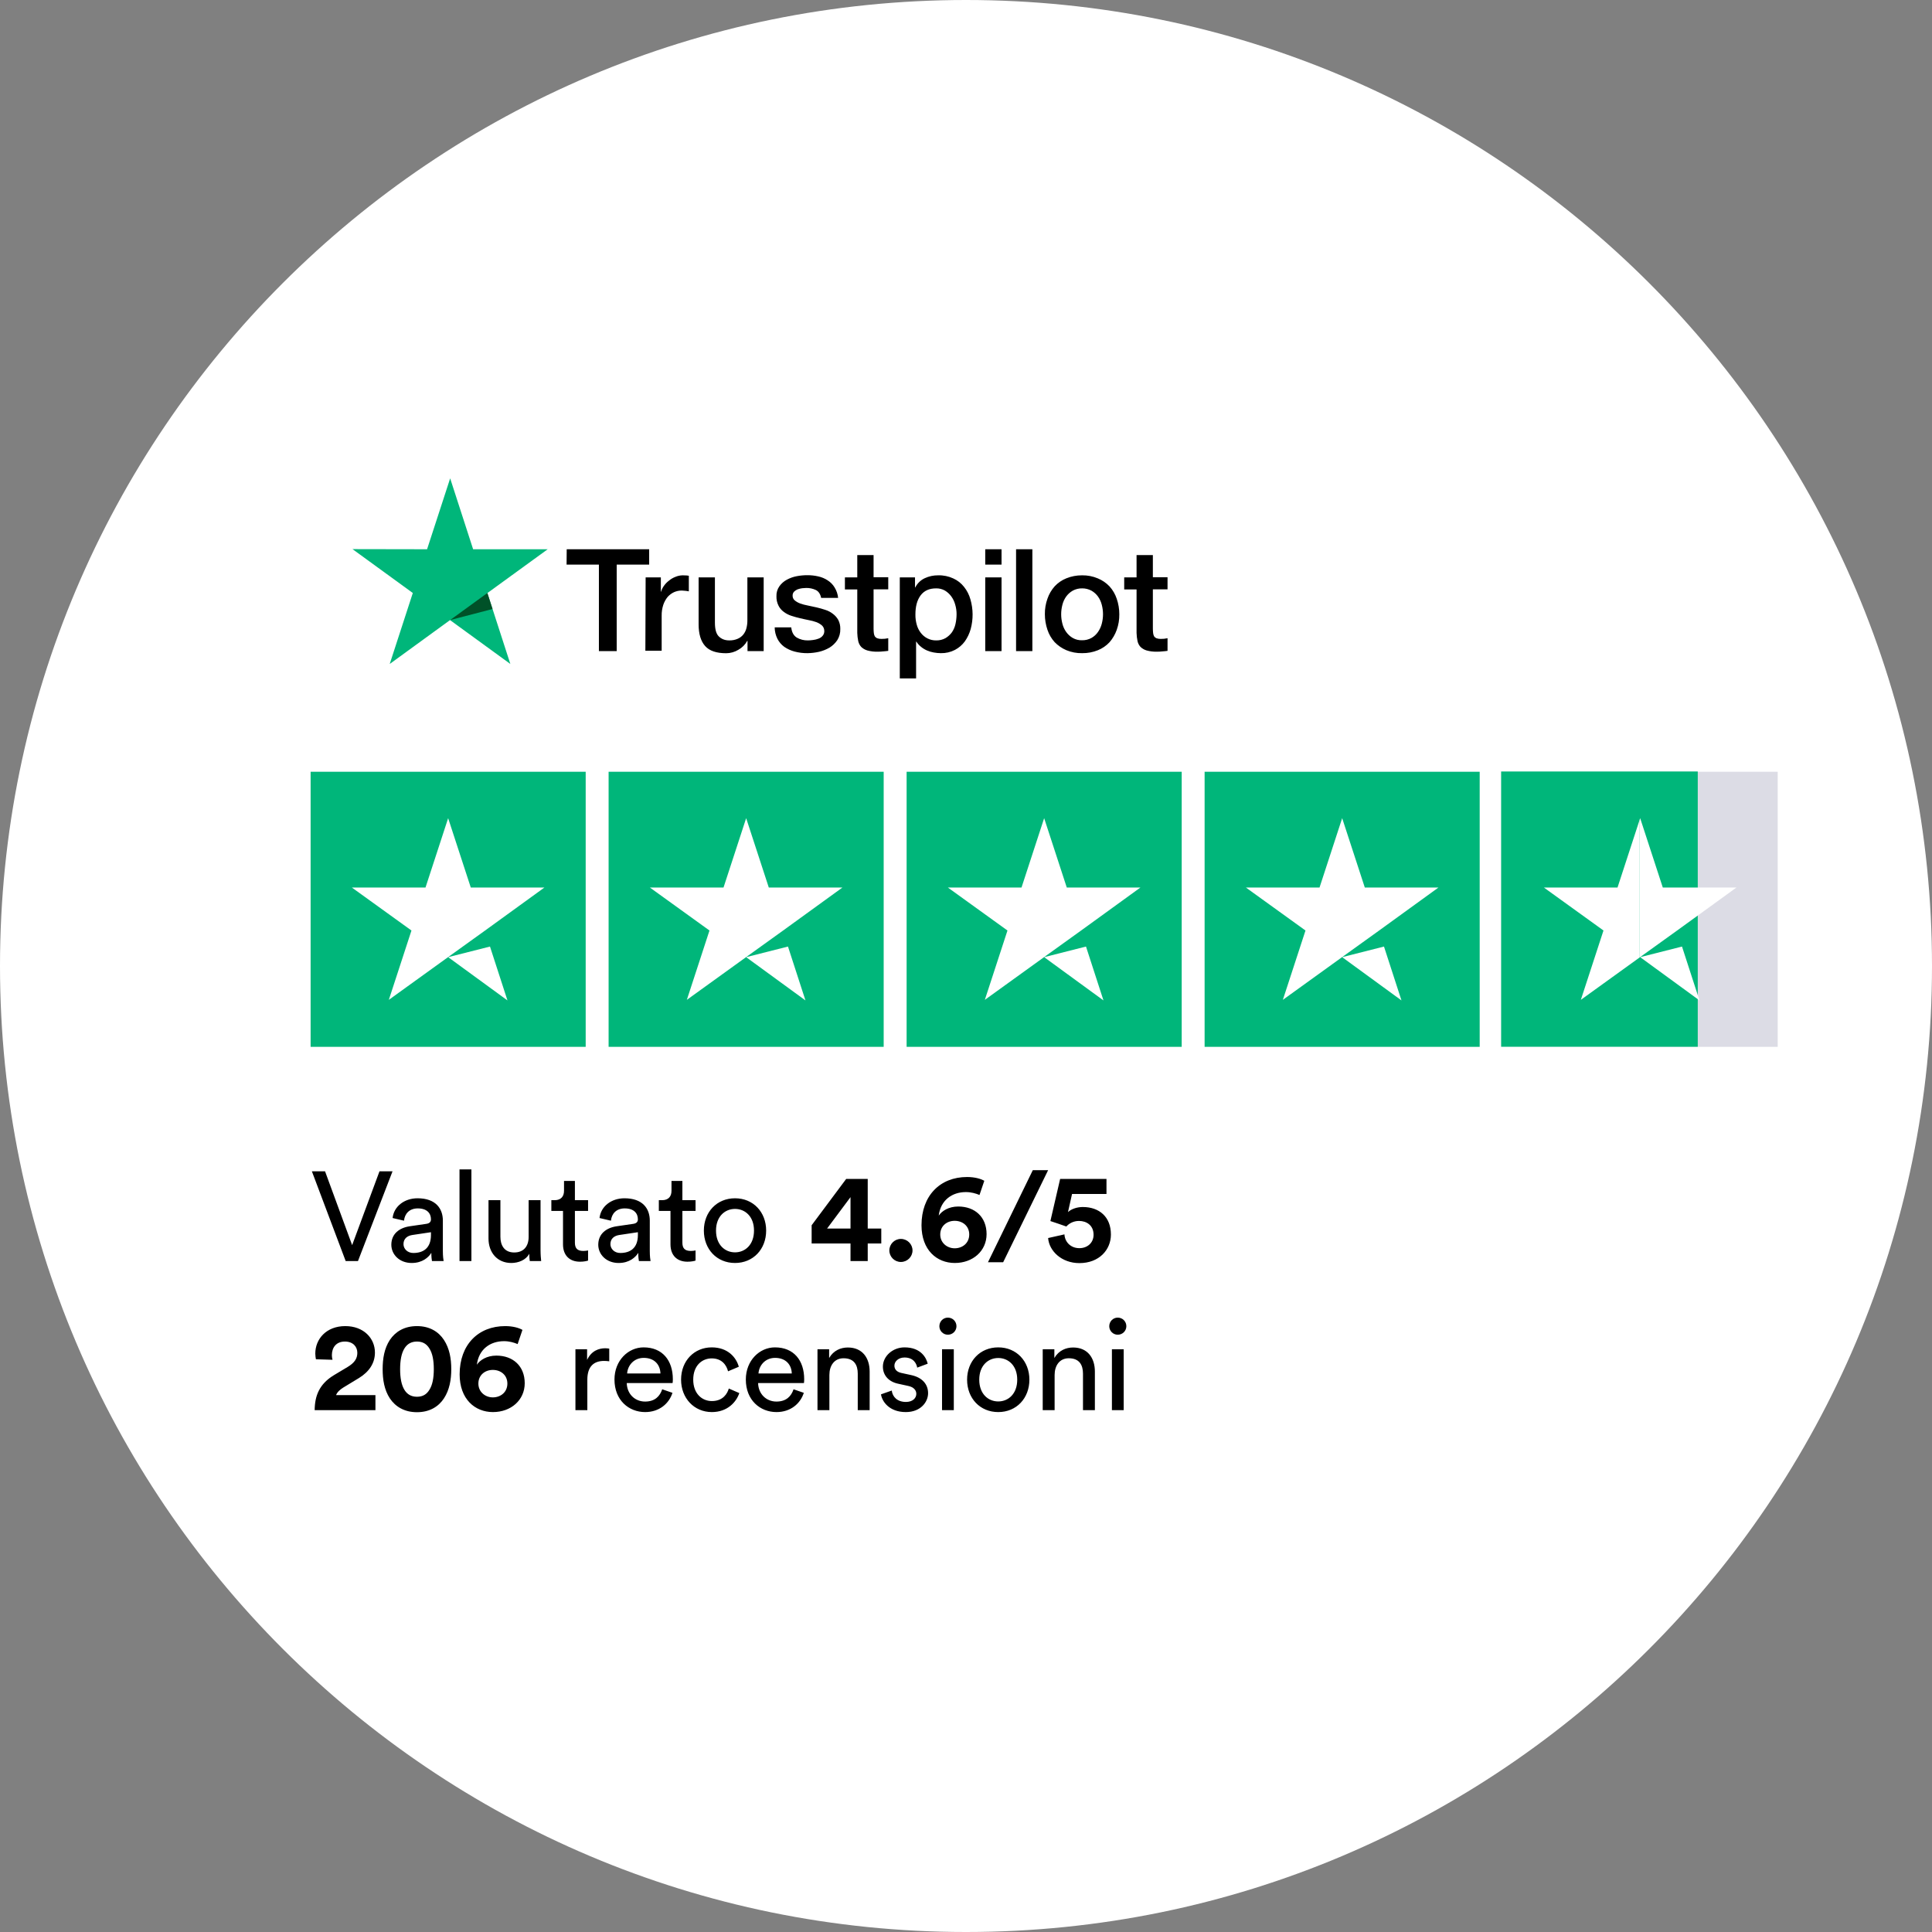 <svg xmlns="http://www.w3.org/2000/svg" width="311" height="311" viewBox="0 0 311 311" fill="none"><rect x="0" y="0" width="311" height="311" fill="#808080" stroke="none"/><g clip-path="url(#clip0_3122_38798)"><path d="M155.5 311C241.38 311 311 241.38 311 155.5C311 69.62 241.38 0 155.5 0C69.62 0 0 69.62 0 155.5C0 241.38 69.62 311 155.5 311Z" fill="white"></path><path d="M94.28 124.232H50V168.513H94.28V124.232Z" fill="#00B67A"></path><path d="M142.249 124.232H97.969V168.513H142.249V124.232Z" fill="#00B67A"></path><path d="M190.222 124.232H145.941V168.513H190.222V124.232Z" fill="#00B67A"></path><path d="M286.161 124.232H263.949V168.513H286.161V124.232Z" fill="#DCDCE5"></path><path d="M238.19 124.232H193.91V168.513H238.19V124.232Z" fill="#00B67A"></path><path d="M273.293 124.189H241.641V168.502H273.293V124.189Z" fill="#00B67A"></path><path d="M120.111 131.705L116.467 142.868H104.613L114.207 149.787L110.563 160.949L120.157 154.03L126.061 149.787L135.609 142.868H123.755L120.111 131.705Z" fill="white"></path><path d="M168.08 131.705L164.436 142.868H152.582L162.176 149.787L158.532 160.949L168.126 154.03L174.03 149.787L183.578 142.868H171.723L168.08 131.705Z" fill="white"></path><path d="M168.082 154.076L177.63 161.041L174.816 152.369L168.082 154.076Z" fill="white"></path><path d="M72.139 131.705L68.495 142.868H56.641L66.235 149.787L62.591 160.949L72.185 154.03L78.089 149.787L87.637 142.868H75.783L72.139 131.705Z" fill="white"></path><path d="M72.141 154.076L81.688 161.041L78.874 152.369L72.141 154.076Z" fill="white"></path><path d="M120.109 154.076L129.657 161.041L126.844 152.369L120.109 154.076Z" fill="white"></path><path d="M269.971 149.787L279.52 142.868H267.665L264.022 131.705L263.949 131.925V154.115L264.067 154.03L269.971 149.787Z" fill="white"></path><path d="M264.023 154.076L273.571 161.041L270.757 152.369L264.023 154.076Z" fill="white"></path><path d="M260.378 142.867H248.523L258.118 149.785L254.474 160.947L263.95 154.114V131.924L260.378 142.867Z" fill="white"></path><path d="M216.051 154.076L225.599 161.041L222.785 152.369L216.051 154.076Z" fill="white"></path><path d="M216.053 131.705L212.409 142.868H200.555L210.149 149.787L206.505 160.949L216.099 154.03L222.003 149.787L231.551 142.868H219.697L216.053 131.705Z" fill="white"></path><path d="M91.225 88.414H104.498V90.885H99.272V104.814H96.407V90.885H91.203L91.225 88.414ZM103.93 92.941H106.379V95.237H106.422C106.517 94.898 106.673 94.579 106.882 94.296C107.105 93.978 107.378 93.697 107.691 93.465C108.003 93.203 108.358 92.996 108.74 92.853C109.107 92.698 109.501 92.617 109.899 92.612C110.205 92.612 110.424 92.634 110.533 92.634C110.648 92.66 110.766 92.674 110.883 92.678V95.193C110.696 95.151 110.506 95.122 110.315 95.105C110.126 95.08 109.936 95.065 109.746 95.062C109.317 95.06 108.892 95.149 108.5 95.324C108.109 95.506 107.759 95.767 107.472 96.089C107.166 96.468 106.93 96.897 106.772 97.358C106.588 97.922 106.5 98.513 106.51 99.107V104.749H103.886L103.93 92.941ZM122.91 104.814H120.33V103.163H120.286C119.951 103.771 119.451 104.272 118.843 104.606C118.255 104.961 117.583 105.149 116.897 105.153C115.344 105.153 114.207 104.781 113.507 103.994C112.808 103.207 112.458 102.048 112.458 100.495V92.941H115.082V100.222C115.082 101.272 115.278 102.015 115.694 102.431C116.109 102.846 116.656 103.087 117.378 103.087C117.851 103.101 118.321 103.012 118.755 102.824C119.104 102.673 119.412 102.441 119.652 102.146C119.892 101.844 120.064 101.494 120.155 101.119C120.263 100.697 120.315 100.264 120.308 99.829V92.941H122.932V104.814H122.91ZM127.371 101.009C127.458 101.775 127.743 102.299 128.246 102.627C128.797 102.945 129.425 103.104 130.06 103.087C130.339 103.084 130.616 103.062 130.891 103.021C131.191 102.985 131.485 102.911 131.766 102.802C132.032 102.708 132.267 102.541 132.444 102.321C132.627 102.093 132.713 101.803 132.685 101.512C132.681 101.356 132.646 101.202 132.582 101.059C132.518 100.917 132.427 100.788 132.313 100.681C132.052 100.459 131.757 100.282 131.438 100.157C131.04 100.013 130.63 99.903 130.214 99.829C129.754 99.741 129.295 99.632 128.814 99.522C128.333 99.413 127.852 99.282 127.393 99.129C126.951 98.989 126.537 98.774 126.168 98.495C125.806 98.234 125.513 97.889 125.315 97.489C125.082 97.021 124.97 96.502 124.987 95.98C124.962 95.402 125.132 94.832 125.468 94.362C125.783 93.924 126.195 93.565 126.671 93.312C127.177 93.039 127.723 92.847 128.289 92.744C128.845 92.641 129.408 92.59 129.973 92.591C130.562 92.588 131.149 92.654 131.722 92.787C132.26 92.903 132.772 93.118 133.231 93.422C133.686 93.709 134.068 94.098 134.346 94.559C134.662 95.069 134.856 95.645 134.915 96.242H132.182C132.05 95.608 131.766 95.193 131.329 94.974C130.843 94.748 130.312 94.636 129.776 94.646C129.601 94.646 129.361 94.668 129.12 94.69C128.875 94.725 128.633 94.783 128.399 94.865C128.186 94.949 127.993 95.076 127.83 95.237C127.75 95.321 127.687 95.42 127.646 95.529C127.605 95.638 127.585 95.754 127.59 95.871C127.583 96.015 127.61 96.158 127.666 96.291C127.723 96.423 127.809 96.541 127.918 96.636C128.178 96.852 128.474 97.022 128.792 97.139C129.191 97.282 129.6 97.392 130.017 97.467C130.476 97.554 130.957 97.664 131.438 97.773C131.919 97.882 132.378 98.014 132.838 98.167C133.281 98.302 133.696 98.517 134.062 98.801C134.42 99.064 134.718 99.399 134.937 99.785C135.168 100.238 135.28 100.742 135.265 101.25C135.286 101.882 135.118 102.506 134.784 103.043C134.459 103.528 134.034 103.938 133.537 104.246C133.006 104.555 132.431 104.784 131.832 104.924C131.221 105.06 130.598 105.133 129.973 105.142C129.272 105.148 128.573 105.06 127.896 104.88C127.301 104.723 126.739 104.464 126.234 104.114C125.774 103.775 125.4 103.334 125.14 102.824C124.858 102.253 124.708 101.625 124.703 100.987H127.349V101.009H127.371ZM136.008 92.941H137.998V89.354H140.622V92.919H142.984V94.865H140.622V101.206C140.624 101.447 140.638 101.688 140.666 101.928C140.687 102.103 140.739 102.273 140.819 102.431C140.911 102.566 141.04 102.673 141.191 102.737C141.415 102.816 141.652 102.853 141.89 102.846C142.073 102.85 142.255 102.842 142.437 102.824C142.621 102.806 142.803 102.777 142.984 102.737V104.77C142.7 104.814 142.415 104.836 142.131 104.858C141.848 104.895 141.563 104.909 141.278 104.902C140.717 104.919 140.157 104.853 139.616 104.705C139.247 104.597 138.91 104.402 138.632 104.136C138.392 103.871 138.226 103.546 138.151 103.196C138.062 102.764 138.01 102.325 137.998 101.884V94.887H136.008V92.941ZM144.821 92.941H147.292V94.559H147.335C147.663 93.905 148.203 93.381 148.866 93.072C149.537 92.761 150.269 92.604 151.009 92.612C151.853 92.586 152.692 92.758 153.458 93.115C154.135 93.421 154.728 93.886 155.185 94.471C155.66 95.066 156.009 95.75 156.213 96.483C156.664 98.038 156.679 99.687 156.257 101.25C156.06 101.962 155.742 102.635 155.317 103.24C154.897 103.815 154.351 104.286 153.72 104.617C153.018 104.98 152.236 105.16 151.446 105.142C151.065 105.138 150.684 105.102 150.309 105.033C149.933 104.967 149.566 104.857 149.216 104.705C148.868 104.555 148.544 104.357 148.254 104.114C147.961 103.881 147.71 103.6 147.51 103.283H147.466V109.209H144.842V92.941H144.821ZM153.983 98.888C153.987 98.363 153.913 97.84 153.764 97.336C153.638 96.855 153.423 96.403 153.13 96.002C152.854 95.623 152.504 95.303 152.102 95.062C151.668 94.821 151.177 94.7 150.681 94.712C149.588 94.712 148.757 95.083 148.188 95.849C147.62 96.614 147.357 97.642 147.357 98.91C147.347 99.472 147.421 100.032 147.576 100.572C147.705 101.049 147.928 101.495 148.232 101.884C148.513 102.249 148.871 102.548 149.281 102.759C149.72 102.985 150.209 103.097 150.703 103.087C151.23 103.102 151.752 102.973 152.212 102.715C152.613 102.473 152.963 102.153 153.239 101.775C153.512 101.37 153.705 100.917 153.808 100.441C153.92 99.931 153.979 99.41 153.983 98.888ZM158.597 88.414H161.221V90.885H158.597V88.414ZM158.597 92.941H161.221V104.814H158.597V92.941ZM163.56 88.414H166.184V104.814H163.56V88.414ZM174.188 105.142C173.318 105.16 172.454 104.996 171.651 104.661C170.945 104.361 170.305 103.922 169.771 103.371C169.251 102.795 168.856 102.117 168.612 101.381C168.336 100.571 168.195 99.722 168.196 98.866C168.185 98.017 168.325 97.173 168.612 96.374C168.862 95.64 169.256 94.963 169.771 94.384C170.295 93.821 170.937 93.381 171.651 93.094C172.457 92.769 173.319 92.605 174.188 92.612C175.058 92.598 175.922 92.766 176.724 93.105C177.435 93.397 178.076 93.837 178.605 94.395C179.124 94.971 179.519 95.648 179.764 96.385C180.04 97.187 180.18 98.029 180.179 98.877C180.193 99.734 180.052 100.585 179.764 101.392C179.505 102.122 179.112 102.797 178.605 103.382C178.08 103.945 177.438 104.385 176.724 104.672C175.918 104.995 175.056 105.155 174.188 105.142ZM174.188 103.065C174.714 103.074 175.235 102.946 175.697 102.693C176.115 102.456 176.474 102.127 176.746 101.731C177.028 101.327 177.236 100.875 177.358 100.397C177.621 99.401 177.621 98.354 177.358 97.358C177.24 96.878 177.032 96.426 176.746 96.024C176.468 95.639 176.11 95.318 175.697 95.083C175.234 94.833 174.714 94.705 174.188 94.712C173.661 94.702 173.141 94.83 172.679 95.083C172.266 95.319 171.909 95.639 171.629 96.024C171.343 96.426 171.135 96.878 171.017 97.358C170.755 98.354 170.755 99.401 171.017 100.397C171.135 100.876 171.343 101.329 171.629 101.731C171.907 102.122 172.265 102.45 172.679 102.693C173.138 102.954 173.66 103.082 174.188 103.065ZM180.966 92.941H182.956V89.354H185.58V92.919H187.942V94.865H185.58V101.206C185.582 101.447 185.597 101.688 185.624 101.928C185.645 102.103 185.697 102.273 185.777 102.431C185.869 102.566 185.998 102.673 186.149 102.737C186.374 102.816 186.611 102.853 186.849 102.846C187.031 102.85 187.214 102.842 187.395 102.824C187.579 102.806 187.762 102.777 187.942 102.737V104.77C187.658 104.814 187.373 104.836 187.089 104.858C186.806 104.895 186.521 104.909 186.236 104.902C185.676 104.919 185.116 104.853 184.574 104.705C184.205 104.597 183.868 104.402 183.59 104.136C183.35 103.871 183.184 103.546 183.109 103.196C183.02 102.764 182.968 102.325 182.956 101.884V94.887H180.966V92.941Z" fill="black"></path><path d="M88.165 88.415H76.16L72.464 77L68.747 88.415L56.742 88.393L66.451 95.456L62.734 106.881L72.443 99.818L82.151 106.881L78.456 95.466L88.165 88.415Z" fill="#00B67A"></path><path d="M79.287 98.035L78.456 95.455L72.465 99.807L79.287 98.035Z" fill="#005128"></path><path d="M130.652 200.167H136.909V203H139.681V200.167H141.862V197.762H139.681V189.772H136.216L130.652 197.232V200.167ZM136.909 197.762H133.139L136.909 192.707V197.762ZM143.16 201.288C143.16 202.307 143.996 203.143 145.015 203.143C146.054 203.143 146.89 202.307 146.89 201.288C146.89 200.269 146.054 199.433 145.015 199.433C143.996 199.433 143.16 200.269 143.16 201.288ZM158.446 190.078C157.896 189.752 156.897 189.467 155.674 189.467C151.313 189.467 148.337 192.483 148.337 197.232C148.337 201.227 150.803 203.306 153.697 203.306C156.612 203.306 158.813 201.369 158.813 198.659C158.813 195.928 156.958 194.216 154.248 194.216C152.699 194.216 151.598 194.949 151.109 195.683C151.415 193.197 153.249 191.892 155.491 191.892C156.327 191.892 157.101 192.116 157.672 192.361L158.446 190.078ZM151.354 198.72C151.354 197.354 152.413 196.519 153.677 196.519C154.961 196.519 156.021 197.354 156.021 198.72C156.021 200.085 154.961 200.941 153.677 200.941C152.454 200.941 151.354 200.065 151.354 198.72ZM168.719 188.366H166.253L159.038 203.183H161.484L168.719 188.366ZM168.718 199.291C168.881 201.369 170.878 203.326 173.752 203.326C176.932 203.326 178.827 201.186 178.827 198.72C178.827 195.887 176.952 194.297 174.302 194.297C173.426 194.297 172.488 194.582 171.918 195.112L172.57 192.198H178.114V189.772H170.654L169.085 196.559C169.37 196.641 171.388 197.334 171.653 197.436C172.081 196.947 172.794 196.539 173.691 196.539C174.914 196.539 176.035 197.252 176.035 198.761C176.035 200.085 175.016 200.921 173.752 200.921C172.346 200.921 171.408 199.922 171.347 198.7L168.718 199.291Z" fill="black"></path><path d="M56.685 200.432L52.324 188.55H50.204L55.646 203H57.623L63.187 188.55H61.087L56.685 200.432ZM62.994 200.371C62.994 201.92 64.278 203.306 66.275 203.306C68.028 203.306 69.007 202.368 69.434 201.675C69.434 202.389 69.496 202.755 69.536 203H71.412C71.371 202.755 71.289 202.246 71.289 201.39V196.478C71.289 194.562 70.148 192.891 67.213 192.891C65.093 192.891 63.402 194.195 63.198 196.07L65.032 196.498C65.154 195.357 65.909 194.521 67.254 194.521C68.742 194.521 69.373 195.316 69.373 196.274C69.373 196.621 69.21 196.926 68.619 197.008L65.97 197.395C64.278 197.64 62.994 198.618 62.994 200.371ZM66.54 201.696C65.562 201.696 64.951 201.003 64.951 200.269C64.951 199.392 65.562 198.924 66.377 198.801L69.373 198.353V198.801C69.373 200.941 68.11 201.696 66.54 201.696ZM75.884 203V188.244H73.968V203H75.884ZM85.199 201.818C85.199 202.226 85.24 202.776 85.28 203H87.115C87.074 202.654 87.013 201.961 87.013 201.186V193.197H85.097V199.107C85.097 200.595 84.322 201.614 82.773 201.614C81.163 201.614 80.552 200.432 80.552 199.087V193.197H78.636V199.372C78.636 201.594 80.022 203.306 82.305 203.306C83.446 203.306 84.669 202.837 85.199 201.818ZM92.544 190.099H90.792V191.688C90.792 192.544 90.343 193.197 89.283 193.197H88.753V194.929H90.629V200.31C90.629 202.083 91.688 203.102 93.36 203.102C94.012 203.102 94.501 202.98 94.664 202.918V201.288C94.501 201.329 94.154 201.369 93.91 201.369C92.911 201.369 92.544 200.921 92.544 200.024V194.929H94.664V193.197H92.544V190.099ZM96.304 200.371C96.304 201.92 97.588 203.306 99.585 203.306C101.338 203.306 102.317 202.368 102.745 201.675C102.745 202.389 102.806 202.755 102.847 203H104.722C104.681 202.755 104.599 202.246 104.599 201.39V196.478C104.599 194.562 103.458 192.891 100.523 192.891C98.403 192.891 96.712 194.195 96.508 196.07L98.342 196.498C98.465 195.357 99.219 194.521 100.564 194.521C102.052 194.521 102.683 195.316 102.683 196.274C102.683 196.621 102.52 196.926 101.929 197.008L99.28 197.395C97.588 197.64 96.304 198.618 96.304 200.371ZM99.85 201.696C98.872 201.696 98.261 201.003 98.261 200.269C98.261 199.392 98.872 198.924 99.687 198.801L102.683 198.353V198.801C102.683 200.941 101.42 201.696 99.85 201.696ZM109.846 190.099H108.093V191.688C108.093 192.544 107.645 193.197 106.585 193.197H106.055V194.929H107.93V200.31C107.93 202.083 108.99 203.102 110.662 203.102C111.314 203.102 111.803 202.98 111.966 202.918V201.288C111.803 201.329 111.456 201.369 111.212 201.369C110.213 201.369 109.846 200.921 109.846 200.024V194.929H111.966V193.197H109.846V190.099ZM118.317 201.594C116.686 201.594 115.259 200.371 115.259 198.088C115.259 195.826 116.686 194.603 118.317 194.603C119.947 194.603 121.374 195.826 121.374 198.088C121.374 200.371 119.947 201.594 118.317 201.594ZM118.317 192.891C115.382 192.891 113.303 195.112 113.303 198.088C113.303 201.084 115.382 203.306 118.317 203.306C121.251 203.306 123.33 201.084 123.33 198.088C123.33 195.112 121.251 192.891 118.317 192.891Z" fill="black"></path><path d="M98.072 217.095C97.971 217.074 97.706 217.033 97.441 217.033C96.442 217.033 95.219 217.4 94.506 218.909V217.197H92.63V227H94.546V222.088C94.546 219.928 95.627 219.072 97.237 219.072C97.502 219.072 97.787 219.092 98.072 219.133V217.095ZM100.952 221.089C101.034 219.826 102.012 218.582 103.622 218.582C105.355 218.582 106.272 219.683 106.313 221.089H100.952ZM106.598 223.637C106.231 224.738 105.436 225.614 103.847 225.614C102.196 225.614 100.932 224.391 100.891 222.638H108.269C108.29 222.516 108.31 222.272 108.31 222.027C108.31 218.97 106.618 216.891 103.602 216.891C101.136 216.891 98.914 218.99 98.914 222.068C98.914 225.39 101.217 227.306 103.847 227.306C106.129 227.306 107.699 225.94 108.249 224.208L106.598 223.637ZM114.567 218.664C116.238 218.664 116.952 219.785 117.196 220.743L118.929 220.009C118.521 218.521 117.176 216.891 114.567 216.891C111.775 216.891 109.635 219.031 109.635 222.088C109.635 225.064 111.734 227.306 114.587 227.306C117.135 227.306 118.541 225.655 119.01 224.249L117.319 223.515C117.094 224.289 116.422 225.533 114.587 225.533C112.998 225.533 111.591 224.33 111.591 222.088C111.591 219.805 113.018 218.664 114.567 218.664ZM122.096 221.089C122.177 219.826 123.156 218.582 124.766 218.582C126.498 218.582 127.415 219.683 127.456 221.089H122.096ZM127.741 223.637C127.375 224.738 126.58 225.614 124.99 225.614C123.339 225.614 122.075 224.391 122.035 222.638H129.413C129.433 222.516 129.453 222.272 129.453 222.027C129.453 218.97 127.762 216.891 124.745 216.891C122.279 216.891 120.058 218.99 120.058 222.068C120.058 225.39 122.361 227.306 124.99 227.306C127.273 227.306 128.842 225.94 129.392 224.208L127.741 223.637ZM133.509 221.334C133.509 219.846 134.284 218.644 135.792 218.644C137.504 218.644 138.075 219.744 138.075 221.11V227H139.99V220.784C139.99 218.603 138.829 216.911 136.485 216.911C135.344 216.911 134.182 217.38 133.468 218.603V217.197H131.593V227H133.509V221.334ZM141.815 224.452C141.978 225.573 143.12 227.306 145.81 227.306C148.235 227.306 149.397 225.655 149.397 224.269C149.397 222.822 148.459 221.742 146.686 221.354L145.097 221.008C144.342 220.845 143.976 220.417 143.976 219.826C143.976 219.153 144.628 218.521 145.606 218.521C147.155 218.521 147.563 219.642 147.644 220.152L149.336 219.52C149.132 218.644 148.296 216.891 145.606 216.891C143.69 216.891 142.121 218.318 142.121 219.989C142.121 221.375 143.038 222.414 144.567 222.74L146.238 223.107C147.053 223.291 147.502 223.759 147.502 224.371C147.502 225.064 146.91 225.675 145.83 225.675C144.444 225.675 143.67 224.86 143.548 223.841L141.815 224.452ZM153.537 227V217.197H151.642V227H153.537ZM151.214 213.487C151.214 214.241 151.825 214.853 152.58 214.853C153.354 214.853 153.965 214.241 153.965 213.487C153.965 212.713 153.354 212.101 152.58 212.101C151.825 212.101 151.214 212.713 151.214 213.487ZM160.69 225.594C159.059 225.594 157.633 224.371 157.633 222.088C157.633 219.826 159.059 218.603 160.69 218.603C162.32 218.603 163.747 219.826 163.747 222.088C163.747 224.371 162.32 225.594 160.69 225.594ZM160.69 216.891C157.755 216.891 155.676 219.112 155.676 222.088C155.676 225.084 157.755 227.306 160.69 227.306C163.625 227.306 165.704 225.084 165.704 222.088C165.704 219.112 163.625 216.891 160.69 216.891ZM169.765 221.334C169.765 219.846 170.54 218.644 172.048 218.644C173.76 218.644 174.331 219.744 174.331 221.11V227H176.246V220.784C176.246 218.603 175.085 216.911 172.741 216.911C171.599 216.911 170.438 217.38 169.724 218.603V217.197H167.849V227H169.765V221.334ZM180.884 227V217.197H178.988V227H180.884ZM178.56 213.487C178.56 214.241 179.172 214.853 179.926 214.853C180.7 214.853 181.312 214.241 181.312 213.487C181.312 212.713 180.7 212.101 179.926 212.101C179.172 212.101 178.56 212.713 178.56 213.487Z" fill="black"></path><path d="M53.526 218.888C53.465 218.664 53.424 218.399 53.424 218.154C53.424 216.911 54.117 215.953 55.523 215.953C56.848 215.953 57.521 216.809 57.521 217.767C57.521 218.684 57.072 219.377 55.951 220.05L53.771 221.354C51.406 222.781 50.673 224.677 50.652 227H60.435V224.575H54.097C54.3 224.065 54.728 223.698 55.238 223.372L57.786 221.823C59.416 220.824 60.354 219.438 60.354 217.726C60.354 215.423 58.54 213.467 55.584 213.467C52.507 213.467 50.754 215.566 50.754 217.889C50.754 218.216 50.815 218.623 50.856 218.807L53.526 218.888ZM64.409 220.396C64.409 219.01 64.613 217.828 65.122 217.033C65.53 216.381 66.162 215.953 67.12 215.953C68.098 215.953 68.689 216.381 69.097 217.033C69.627 217.828 69.831 219.01 69.831 220.396C69.831 221.782 69.627 222.964 69.097 223.759C68.689 224.412 68.098 224.84 67.12 224.84C66.162 224.84 65.53 224.412 65.122 223.759C64.613 222.964 64.409 221.782 64.409 220.396ZM61.596 220.396C61.596 222.088 61.861 223.739 62.758 225.105C63.635 226.409 65.061 227.326 67.12 227.326C69.178 227.326 70.605 226.409 71.461 225.105C72.358 223.739 72.643 222.088 72.643 220.396C72.643 218.705 72.358 217.054 71.461 215.688C70.605 214.384 69.178 213.467 67.12 213.467C65.061 213.467 63.635 214.384 62.758 215.688C61.861 217.054 61.596 218.705 61.596 220.396ZM84.099 214.078C83.549 213.752 82.55 213.467 81.327 213.467C76.966 213.467 73.99 216.483 73.99 221.232C73.99 225.227 76.456 227.306 79.35 227.306C82.265 227.306 84.466 225.369 84.466 222.659C84.466 219.928 82.611 218.216 79.9 218.216C78.351 218.216 77.251 218.949 76.762 219.683C77.067 217.197 78.902 215.892 81.144 215.892C81.979 215.892 82.754 216.116 83.325 216.361L84.099 214.078ZM77.006 222.72C77.006 221.354 78.066 220.519 79.33 220.519C80.614 220.519 81.674 221.354 81.674 222.72C81.674 224.085 80.614 224.941 79.33 224.941C78.107 224.941 77.006 224.065 77.006 222.72Z" fill="black"></path></g><defs><clipPath id="clip0_3122_38798"><rect width="311" height="311" fill="white"></rect></clipPath></defs></svg>